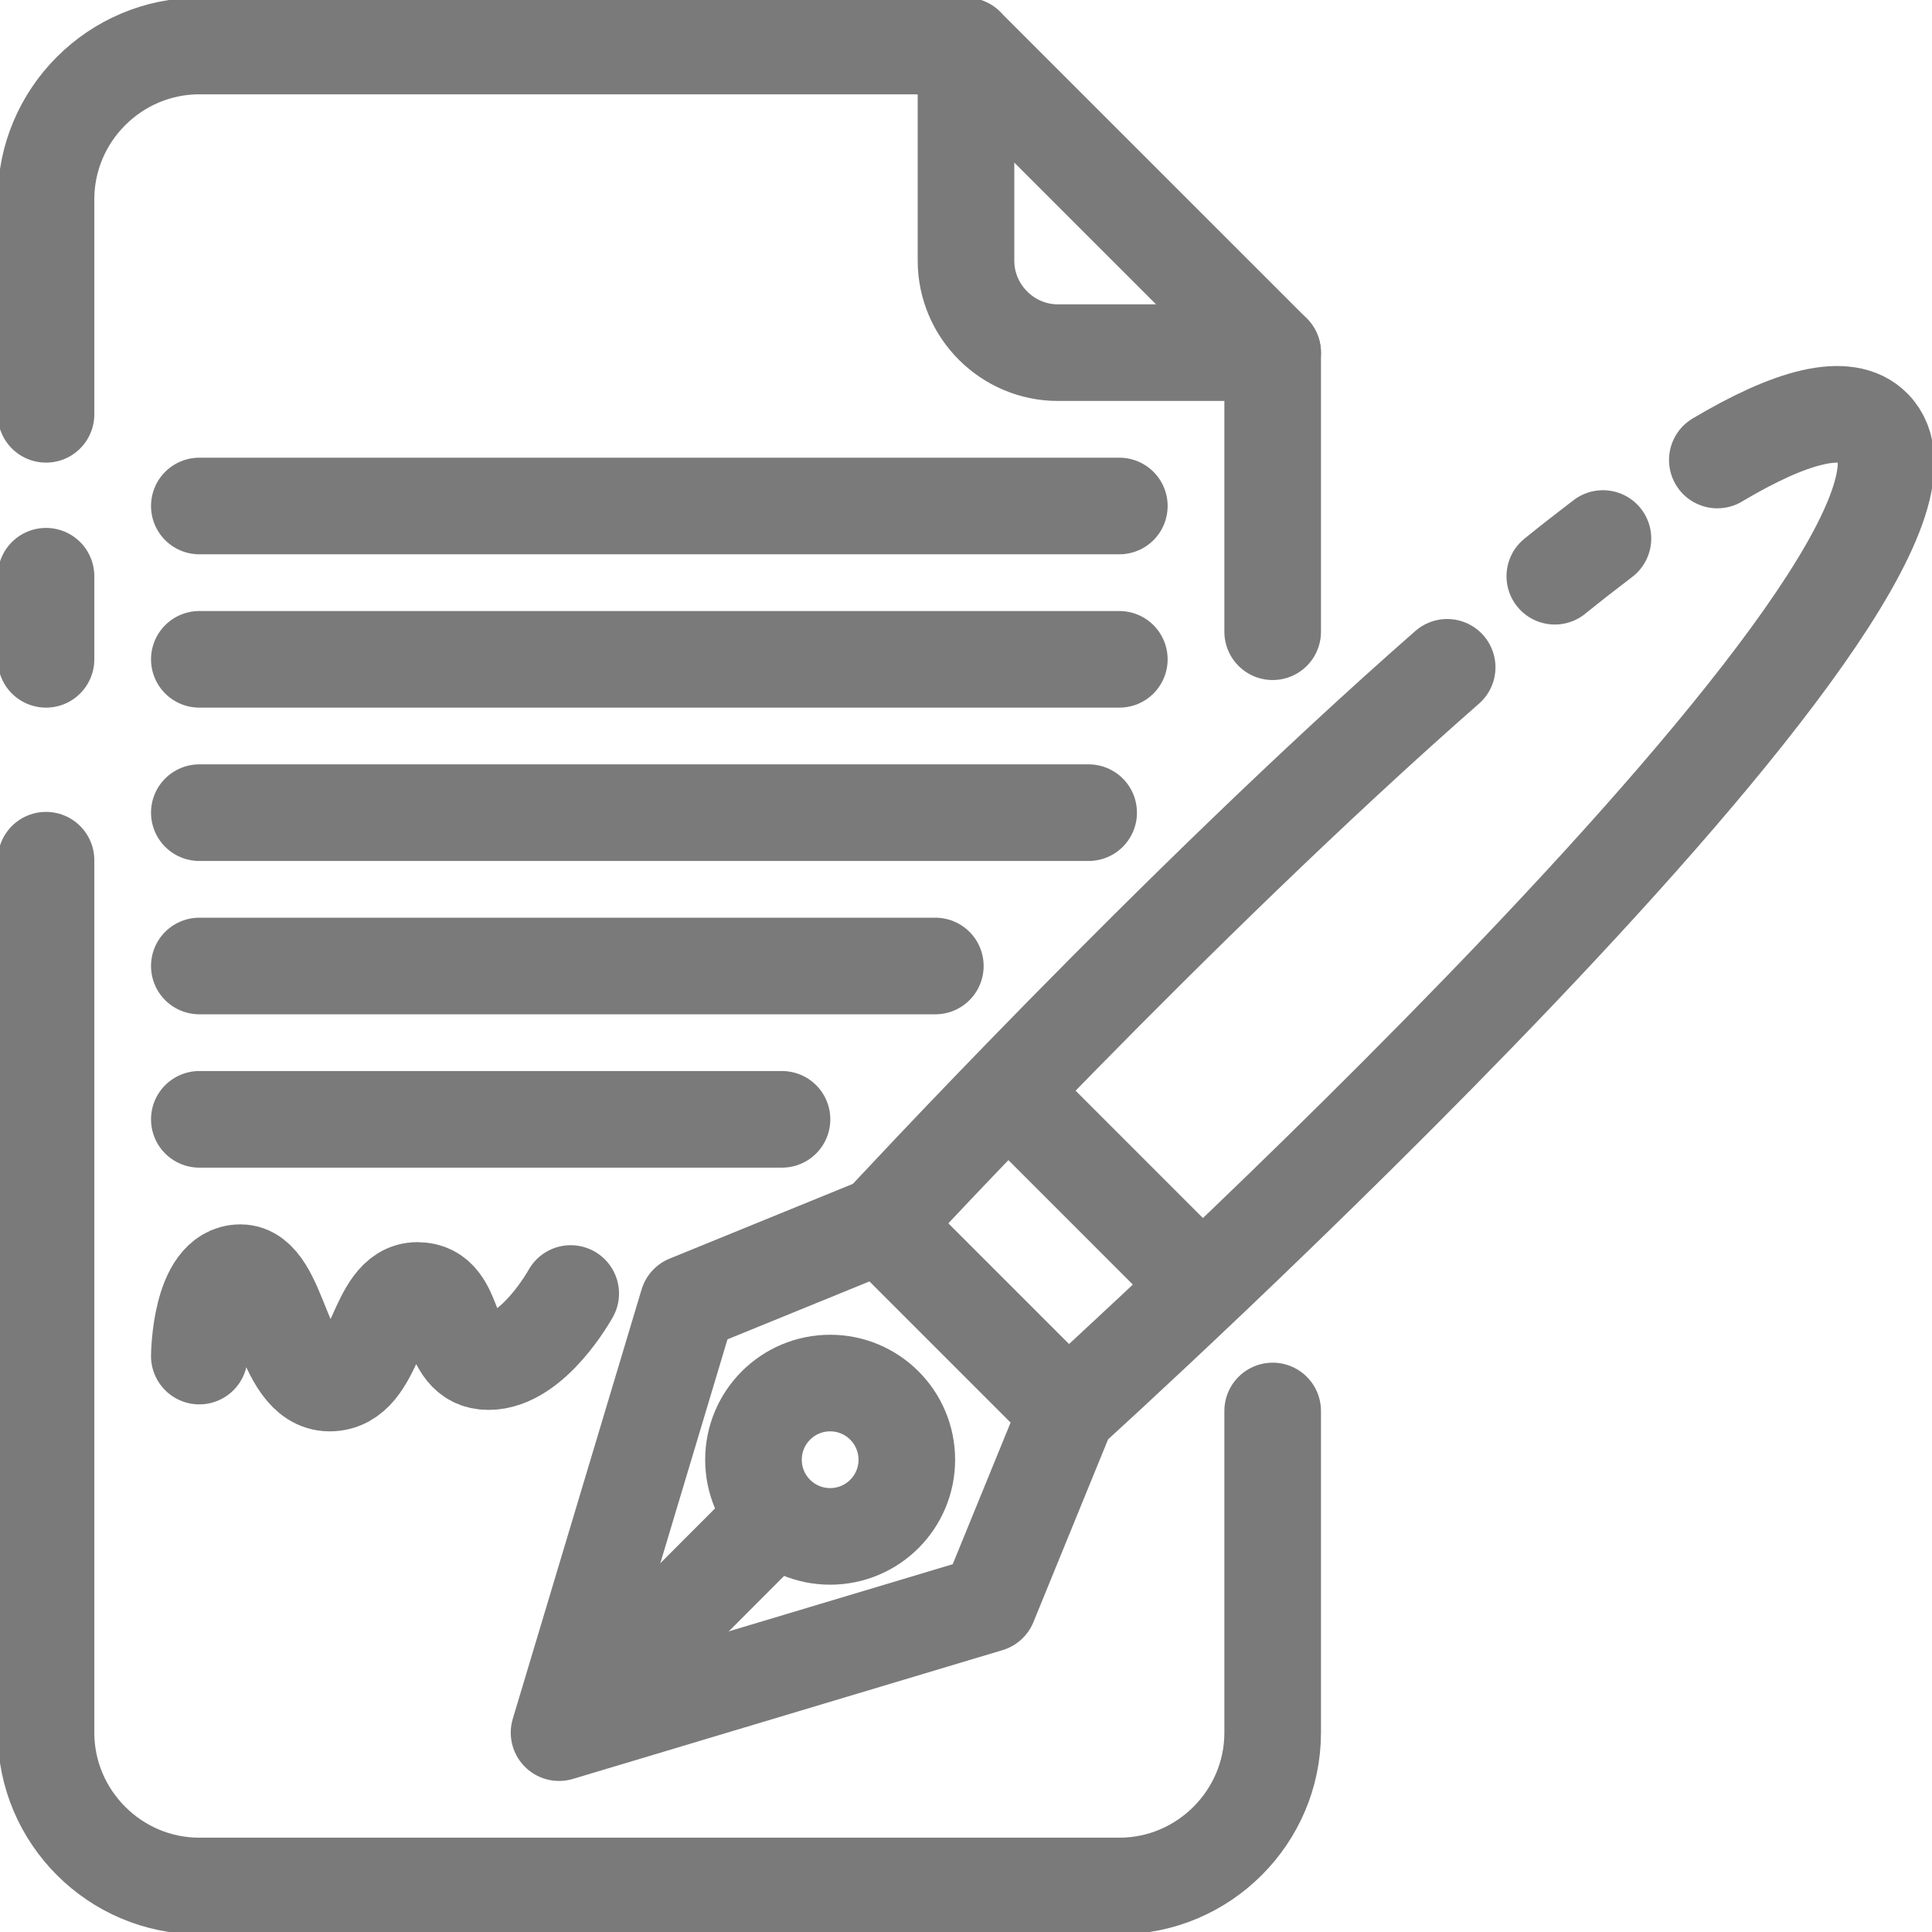 <svg width="60" height="60" viewBox="0 0 60 60" fill="none" xmlns="http://www.w3.org/2000/svg">
<g opacity="0.7" clip-path="url(#clip0_14_184)">
<path d="M27.362 38.029L21.362 40.476L17.362 53.809L30.705 49.809L33.152 43.819L27.362 38.029Z" stroke="#424142" stroke-width="3" stroke-miterlimit="10" stroke-linecap="round" stroke-linejoin="round"/>
<path d="M18.019 53.162L24.095 47.076" stroke="#424142" stroke-width="3" stroke-miterlimit="10" stroke-linecap="round" stroke-linejoin="round"/>
<path d="M25.781 47.714C27.096 47.714 28.162 46.648 28.162 45.333C28.162 44.018 27.096 42.952 25.781 42.952C24.466 42.952 23.4 44.018 23.4 45.333C23.4 46.648 24.466 47.714 25.781 47.714Z" stroke="#424142" stroke-width="3" stroke-miterlimit="10" stroke-linecap="round" stroke-linejoin="round"/>
<path d="M53.333 14.286C55.59 12.943 57.343 12.438 58.171 13.276C62.314 17.419 33.152 43.819 33.152 43.819L27.362 38.029C27.362 38.029 36.524 28.105 44.943 20.724" stroke="#424142" stroke-width="3" stroke-miterlimit="10" stroke-linecap="round" stroke-linejoin="round"/>
<path d="M48.286 17.895C48.791 17.486 49.295 17.095 49.781 16.724" stroke="#424142" stroke-width="3" stroke-miterlimit="10" stroke-linecap="round" stroke-linejoin="round"/>
<path d="M37.19 39.781L31.4 33.99" stroke="#424142" stroke-width="3" stroke-miterlimit="10" stroke-linecap="round" stroke-linejoin="round"/>
<path d="M1.429 12.867V6.19C1.429 3.571 3.571 1.429 6.19 1.429H30C32.448 3.876 37.829 9.257 39.524 10.952V19.619" stroke="#424142" stroke-width="3" stroke-miterlimit="10" stroke-linecap="round" stroke-linejoin="round"/>
<path d="M1.429 20.476V17.895" stroke="#424142" stroke-width="3" stroke-miterlimit="10" stroke-linecap="round" stroke-linejoin="round"/>
<path d="M39.524 43.819V53.809C39.524 56.428 37.381 58.571 34.762 58.571H6.19C3.571 58.571 1.429 56.428 1.429 53.809V26.714" stroke="#424142" stroke-width="3" stroke-miterlimit="10" stroke-linecap="round" stroke-linejoin="round"/>
<path d="M39.524 10.952H32.857C31.286 10.952 30 9.667 30 8.095V1.429" stroke="#424142" stroke-width="3" stroke-miterlimit="10" stroke-linecap="round" stroke-linejoin="round"/>
<path d="M34.762 20.476H6.19" stroke="#424142" stroke-width="3" stroke-miterlimit="10" stroke-linecap="round" stroke-linejoin="round"/>
<path d="M33.809 25.238H6.19" stroke="#424142" stroke-width="3" stroke-miterlimit="10" stroke-linecap="round" stroke-linejoin="round"/>
<path d="M29.048 30H6.19" stroke="#424142" stroke-width="3" stroke-miterlimit="10" stroke-linecap="round" stroke-linejoin="round"/>
<path d="M24.286 34.762H6.19" stroke="#424142" stroke-width="3" stroke-miterlimit="10" stroke-linecap="round" stroke-linejoin="round"/>
<path d="M34.762 15.714H6.19" stroke="#424142" stroke-width="3" stroke-miterlimit="10" stroke-linecap="round" stroke-linejoin="round"/>
<path d="M6.19 42.114C6.19 42.114 6.21 39.524 7.467 39.524C8.724 39.524 8.724 42.952 10.238 42.952C11.752 42.952 11.619 40.076 12.962 40.076C14.305 40.076 13.781 42.286 15.171 42.286C16.562 42.286 17.724 40.171 17.724 40.171" stroke="#424142" stroke-width="3" stroke-miterlimit="10" stroke-linecap="round" stroke-linejoin="round"/>
</g>
<defs>
<clipPath id="clip0_14_184">
<rect width="60" height="60" fill="white"/>
</clipPath>
</defs>
</svg>
